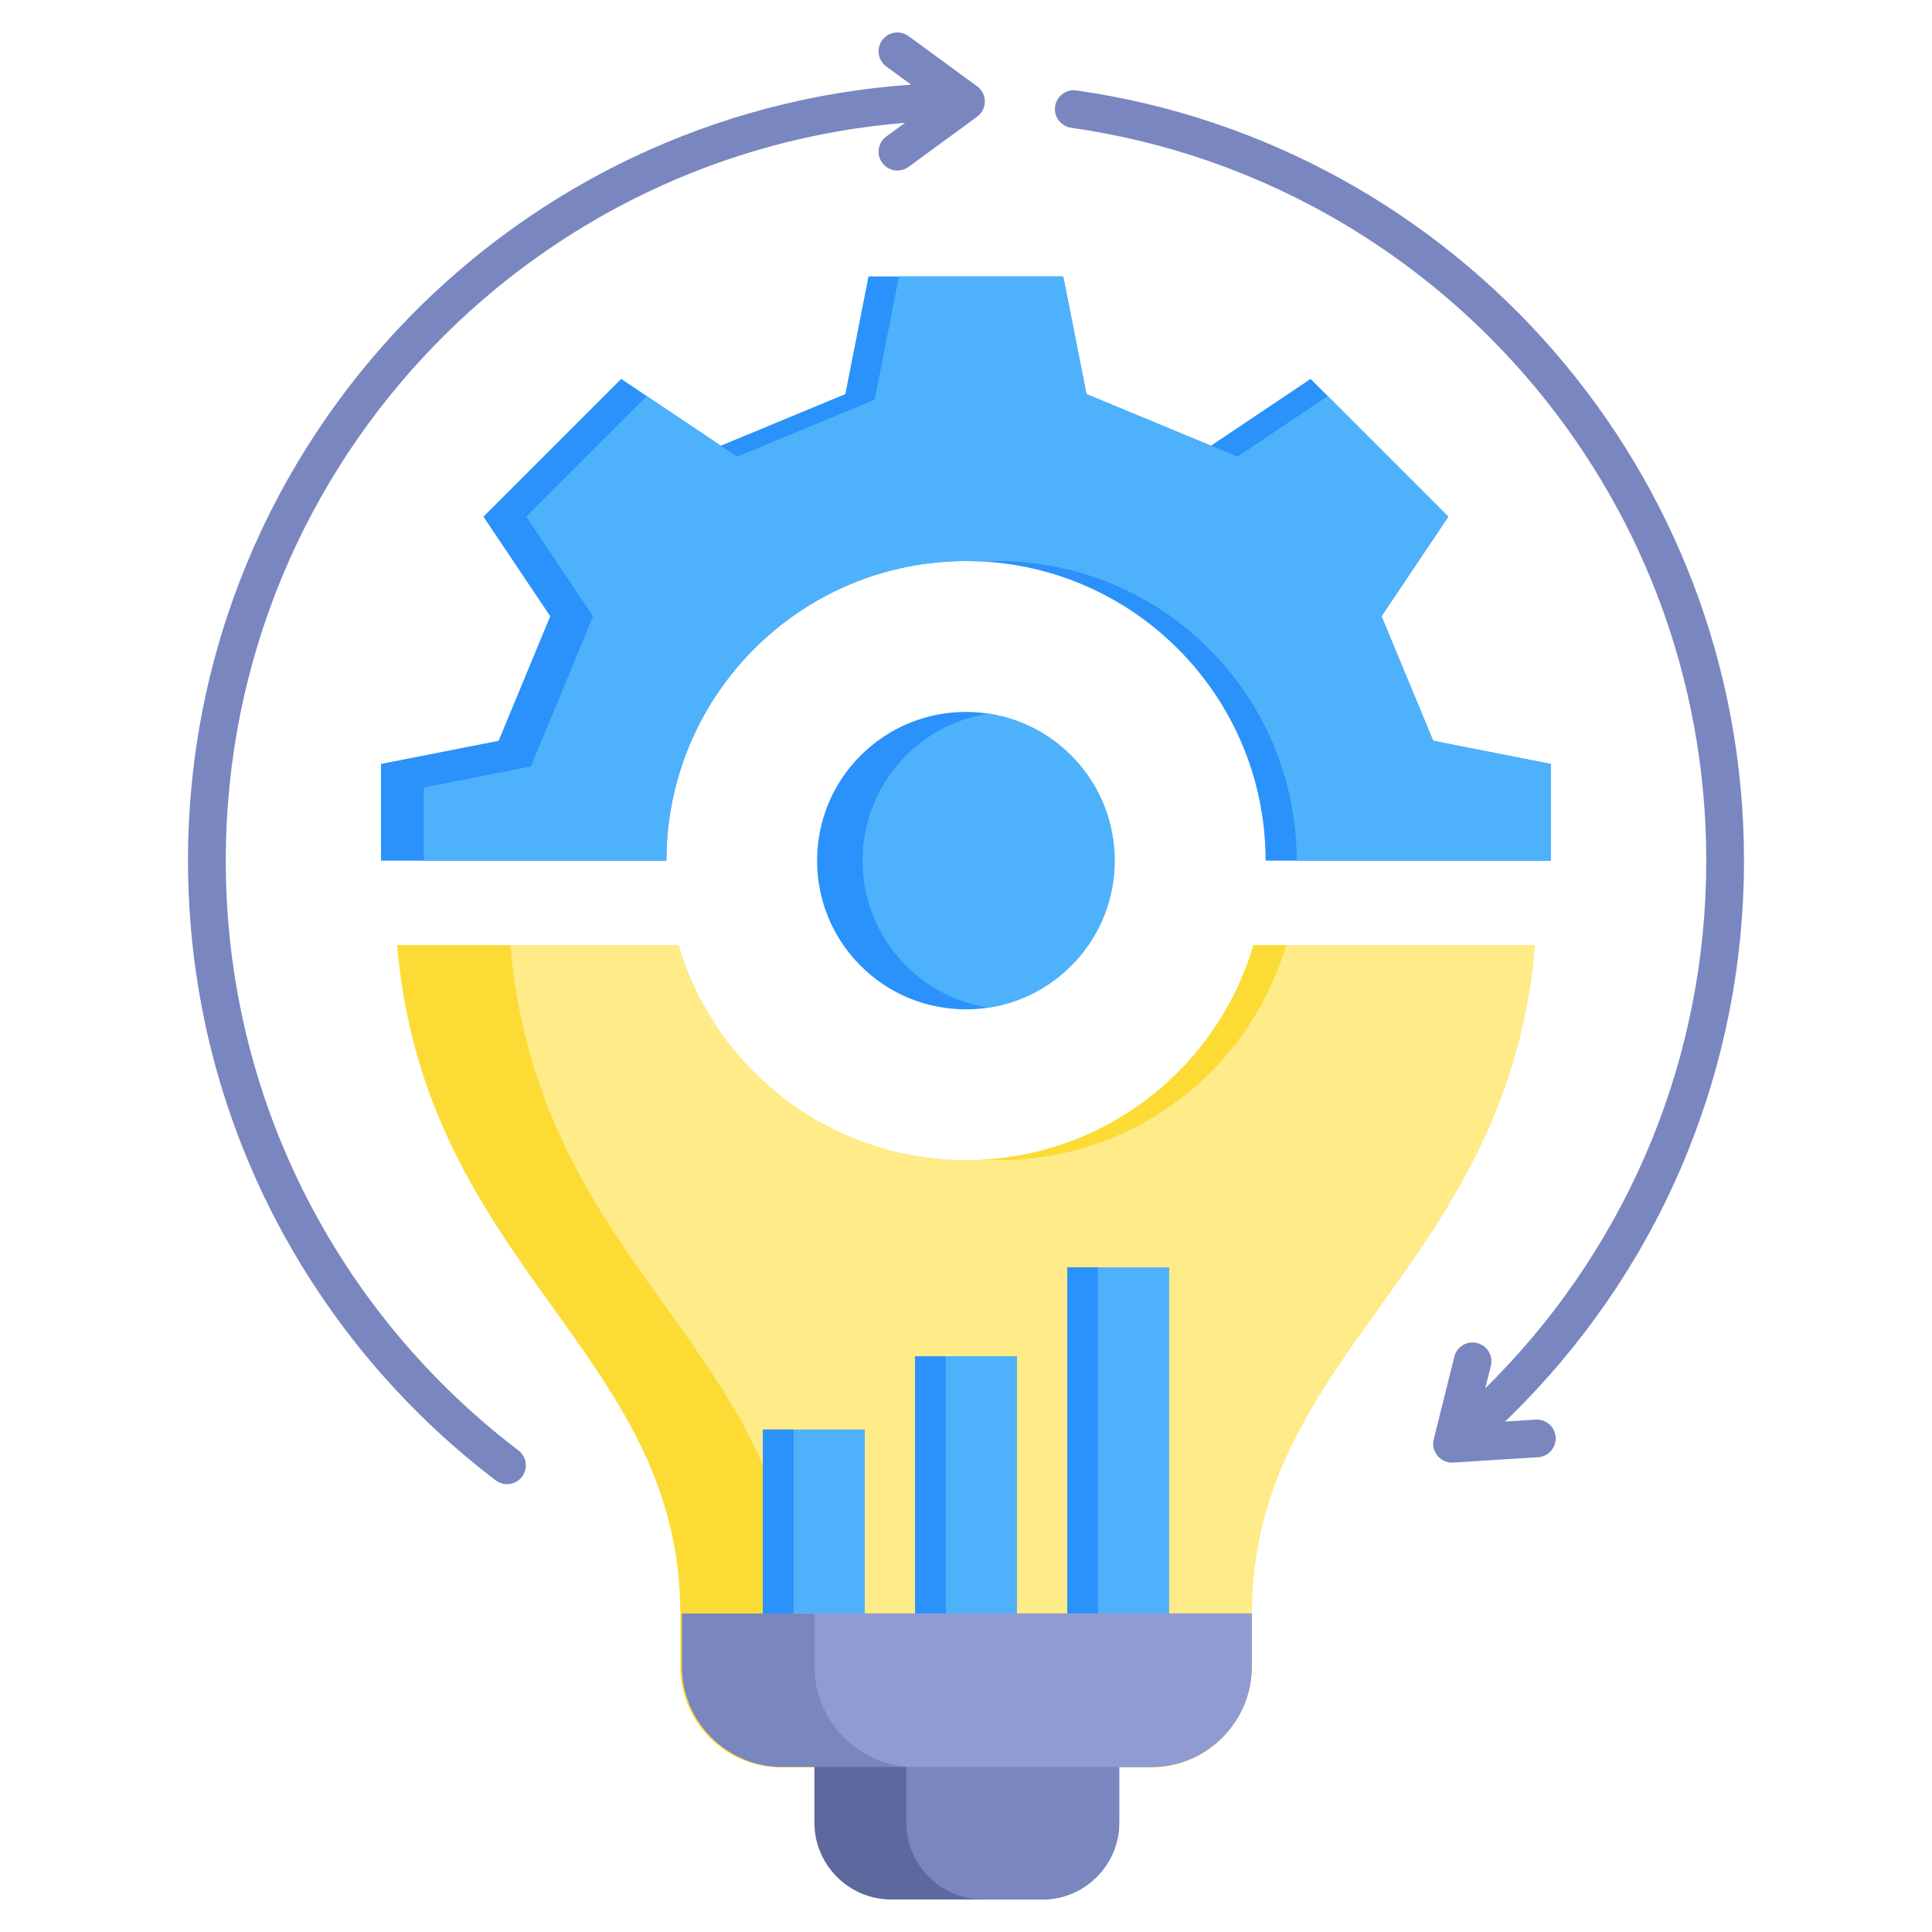 <svg xmlns="http://www.w3.org/2000/svg" width="48" height="48" viewBox="0 0 48 48" fill="none"><path fill-rule="evenodd" clip-rule="evenodd" d="M36.132 33.709C36.193 33.458 36.447 33.305 36.697 33.367C36.948 33.428 37.102 33.681 37.04 33.932L36.9 34.494C36.992 34.403 37.086 34.308 37.183 34.208C38.825 32.521 40.146 30.519 41.047 28.3C41.914 26.166 42.392 23.83 42.392 21.382C42.392 16.776 40.7 12.567 37.904 9.341C35.071 6.072 31.102 3.812 26.611 3.174C26.355 3.137 26.177 2.9 26.214 2.644C26.25 2.389 26.487 2.211 26.743 2.247C31.462 2.918 35.633 5.293 38.611 8.73C41.551 12.121 43.329 16.545 43.329 21.382C43.329 23.953 42.827 26.407 41.915 28.652C40.969 30.982 39.58 33.086 37.853 34.86C37.71 35.007 37.556 35.16 37.391 35.319L38.154 35.27C38.412 35.254 38.634 35.45 38.65 35.708C38.666 35.966 38.47 36.188 38.213 36.204L36.105 36.337C36.058 36.34 36.011 36.336 35.964 36.324C35.713 36.263 35.559 36.009 35.621 35.759L36.132 33.709L36.132 33.709ZM12.88 36.035C13.085 36.191 13.125 36.484 12.97 36.689C12.814 36.894 12.521 36.934 12.316 36.779C9.949 34.98 8.01 32.648 6.677 29.964C5.393 27.377 4.671 24.463 4.671 21.382C4.671 16.136 6.763 11.376 10.158 7.893C13.371 4.596 17.754 2.443 22.636 2.103L22.019 1.651C21.811 1.499 21.766 1.206 21.918 0.998C22.071 0.79 22.364 0.744 22.572 0.897L24.268 2.138C24.309 2.167 24.346 2.203 24.377 2.245C24.53 2.454 24.485 2.746 24.277 2.899L22.572 4.147C22.364 4.299 22.071 4.254 21.919 4.046C21.766 3.838 21.811 3.545 22.019 3.392L22.486 3.051C17.928 3.422 13.839 5.456 10.828 8.545C7.598 11.858 5.609 16.387 5.609 21.382C5.609 24.317 6.295 27.091 7.516 29.55C8.785 32.106 10.63 34.325 12.88 36.035Z" fill="#7986BF"></path><path fill-rule="evenodd" clip-rule="evenodd" d="M26.993 9.791L30.086 11.074L32.561 9.414L35.983 12.836L34.323 15.311L35.606 18.404L38.528 18.98V21.382H31.443C31.443 17.271 28.111 13.939 24 13.939C19.889 13.939 16.557 17.271 16.557 21.382H9.466V18.98L12.388 18.404L13.671 15.311L12.011 12.836L15.433 9.414L17.908 11.074L21.002 9.791L21.578 6.869H26.416L26.993 9.791Z" fill="#2A92FA"></path><path fill-rule="evenodd" clip-rule="evenodd" d="M26.993 9.791L28.15 10.271L28.17 10.279L30.086 11.074L30.088 11.073L30.745 11.345L32.988 9.841L35.983 12.836L34.323 15.311L35.606 18.404L38.529 18.981V21.382H32.216C32.216 17.272 28.884 13.939 24.773 13.939C24.644 13.939 24.515 13.943 24.387 13.949C24.259 13.943 24.13 13.939 24 13.939C19.89 13.939 16.557 17.272 16.557 21.382H10.529V19.566L13.191 19.041L14.734 15.311L13.074 12.836L16.069 9.841L18.314 11.346L21.731 9.929L22.334 6.869H26.416L26.993 9.791L26.993 9.791Z" fill="#4EB1FC"></path><path fill-rule="evenodd" clip-rule="evenodd" d="M31.098 41.413C31.098 42.787 29.974 43.911 28.6 43.911H19.4C18.026 43.911 16.902 42.786 16.902 41.413V40.087C16.902 33.585 10.556 31.503 9.866 23.482H16.858C17.764 26.57 20.619 28.825 24 28.825C27.381 28.825 30.236 26.57 31.142 23.482H38.134C37.444 31.503 31.098 33.585 31.098 40.087V41.413Z" fill="#FCDB35"></path><path fill-rule="evenodd" clip-rule="evenodd" d="M31.098 41.413C31.098 42.787 29.974 43.911 28.6 43.911H22.213C20.839 43.911 19.715 42.786 19.715 41.413V40.087C19.715 33.585 13.368 31.503 12.679 23.482H16.858C17.764 26.57 20.619 28.825 24 28.825C27.381 28.825 30.236 26.57 31.142 23.482H38.134C37.444 31.503 31.098 33.585 31.098 40.087V41.413Z" fill="#FFEB87"></path><path fill-rule="evenodd" clip-rule="evenodd" d="M24.403 28.814C27.607 28.643 30.272 26.447 31.142 23.482H31.951C31.044 26.57 28.19 28.825 24.808 28.825C24.672 28.825 24.537 28.821 24.403 28.814H24.403Z" fill="#FCDB35"></path><path d="M26.608 23.995C28.051 22.552 28.051 20.213 26.608 18.77C25.165 17.327 22.825 17.327 21.382 18.77C19.939 20.213 19.939 22.552 21.382 23.995C22.825 25.438 25.165 25.438 26.608 23.995Z" fill="#2A92FA"></path><path fill-rule="evenodd" clip-rule="evenodd" d="M24.562 17.729C26.337 18 27.695 19.532 27.695 21.382C27.695 23.232 26.337 24.764 24.562 25.035C22.788 24.764 21.43 23.232 21.43 21.382C21.43 19.532 22.788 18 24.562 17.729Z" fill="#4EB1FC"></path><path d="M18.953 35.517H21.485V40.087H18.953V35.517Z" fill="#4EB1FC"></path><path d="M22.734 33.696H25.266V40.087H22.734V33.696Z" fill="#4EB1FC"></path><path d="M26.515 31.486H29.047V40.087H26.515V31.486Z" fill="#4EB1FC"></path><path fill-rule="evenodd" clip-rule="evenodd" d="M20.234 41.767H27.806V45.285C27.806 46.334 26.948 47.192 25.899 47.192H22.14C21.092 47.192 20.234 46.334 20.234 45.285V41.767Z" fill="#5D689E"></path><path fill-rule="evenodd" clip-rule="evenodd" d="M22.518 41.767H27.806V45.285C27.806 46.334 26.948 47.192 25.899 47.192H24.425C23.377 47.192 22.518 46.334 22.518 45.285V41.767Z" fill="#7986BF"></path><path fill-rule="evenodd" clip-rule="evenodd" d="M31.098 41.409C31.098 42.779 29.977 43.9 28.607 43.9H19.433C18.063 43.9 16.942 42.779 16.942 41.409V40.087H31.098V41.409H31.098Z" fill="#7986BF"></path><path fill-rule="evenodd" clip-rule="evenodd" d="M31.098 41.409C31.098 42.778 29.979 43.898 28.61 43.9H22.727C21.357 43.9 20.236 42.779 20.236 41.409V40.087L31.098 40.087V41.409V41.409Z" fill="#909CD1"></path><path d="M18.953 35.517H19.715V40.087H18.953V35.517Z" fill="#2A92FA"></path><path d="M22.734 33.696H23.496V40.087H22.734V33.696Z" fill="#2A92FA"></path><path d="M26.515 31.486H27.276V40.087H26.515V31.486Z" fill="#2A92FA"></path></svg>